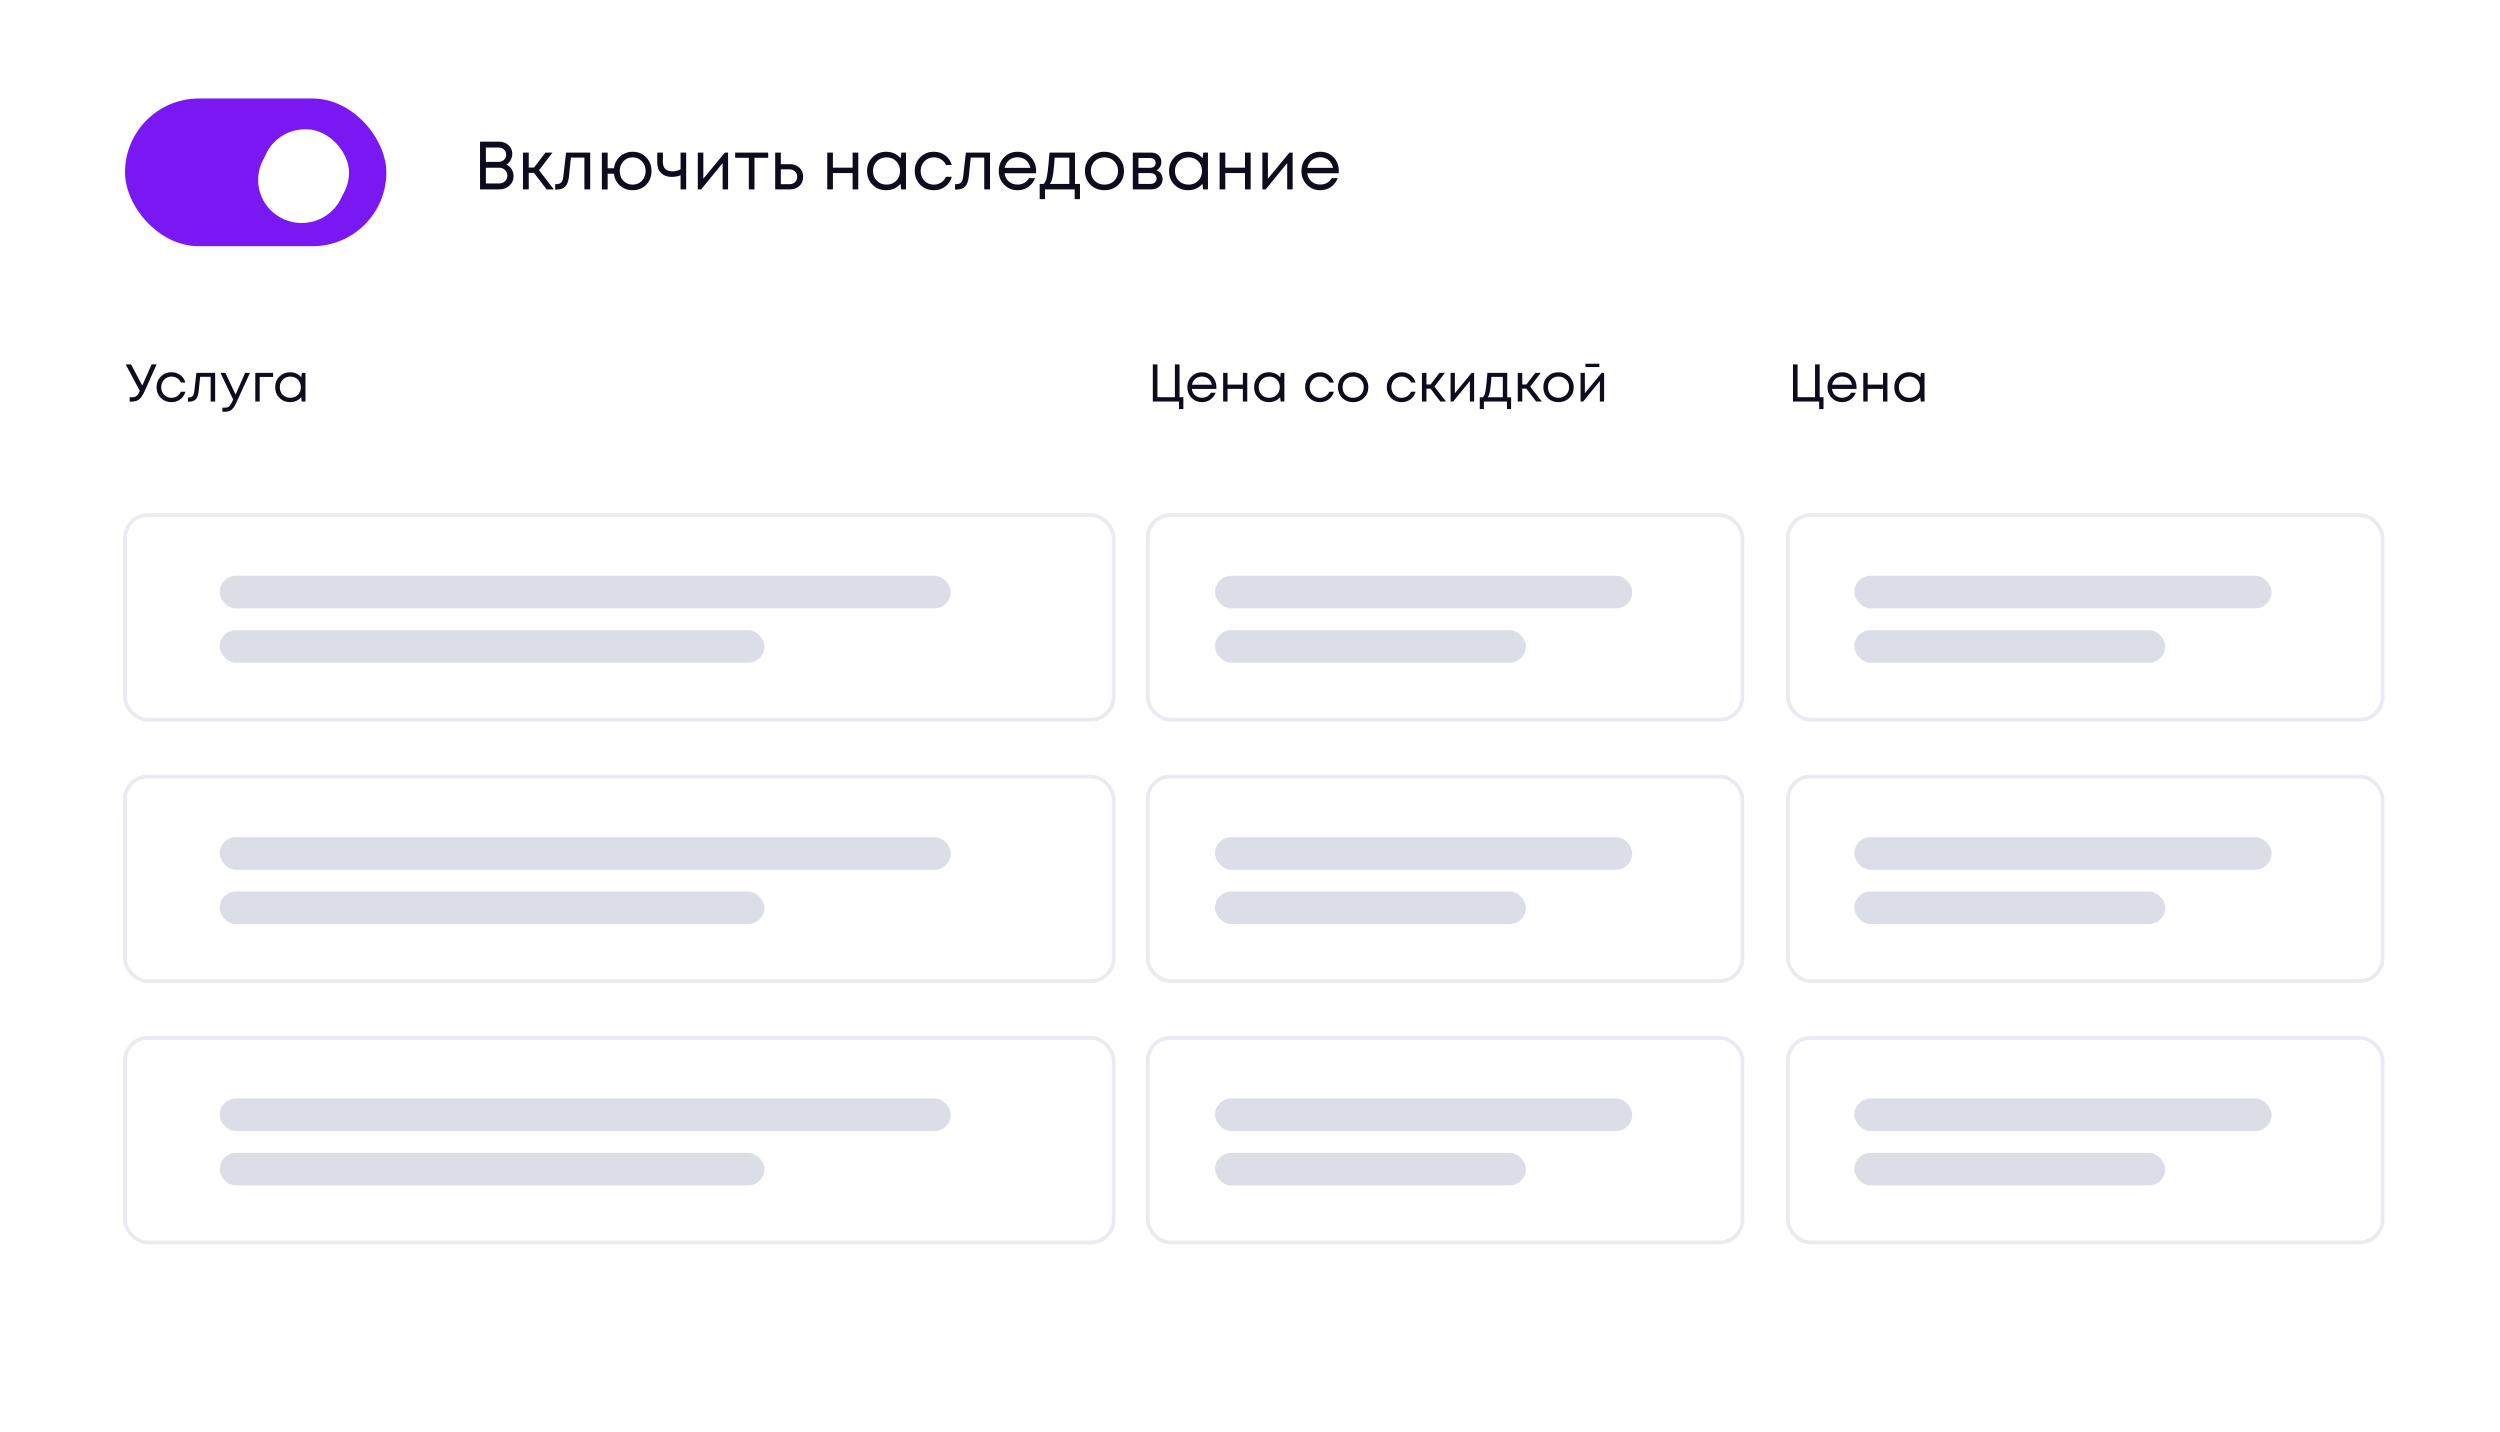 <svg width="660" height="378" viewBox="0 0 660 378" fill="none" xmlns="http://www.w3.org/2000/svg">
<rect width="660" height="378" rx="15" fill="white"/>
<path d="M133.694 43.466C134.282 43.718 134.744 44.12 135.08 44.672C135.416 45.224 135.584 45.842 135.584 46.526C135.584 47.51 135.218 48.338 134.486 49.01C133.754 49.67 132.848 50 131.768 50H126.728V37.4H131.696C132.728 37.4 133.574 37.706 134.234 38.318C134.906 38.93 135.242 39.698 135.242 40.622C135.242 41.186 135.098 41.732 134.81 42.26C134.534 42.788 134.162 43.19 133.694 43.466ZM133.64 40.838C133.64 40.478 133.55 40.154 133.37 39.866C133.202 39.578 132.968 39.356 132.668 39.2C132.368 39.032 132.032 38.948 131.66 38.948H128.276V42.728H131.678C132.23 42.728 132.692 42.548 133.064 42.188C133.448 41.816 133.64 41.366 133.64 40.838ZM131.75 48.434C132.374 48.434 132.896 48.236 133.316 47.84C133.736 47.444 133.946 46.946 133.946 46.346C133.946 45.758 133.736 45.266 133.316 44.87C132.896 44.474 132.374 44.276 131.75 44.276H128.276V48.434H131.75ZM144.308 50L140.978 45.644H139.592V50H138.062V40.28H139.592V44.222H140.996L144.002 40.28H145.856L142.31 44.942L146.216 50H144.308ZM149.438 40.28H155.81V50H154.28V41.612H150.716L150.212 46.526C150.08 47.81 149.75 48.722 149.222 49.262C148.694 49.79 147.902 50.054 146.846 50.054H146.576V48.614H146.918C147.47 48.614 147.89 48.458 148.178 48.146C148.466 47.822 148.646 47.312 148.718 46.616L149.438 40.28ZM167.028 40.064C168.456 40.064 169.638 40.55 170.574 41.522C171.522 42.482 171.996 43.694 171.996 45.158C171.996 46.61 171.528 47.816 170.592 48.776C169.656 49.736 168.468 50.216 167.028 50.216C165.72 50.216 164.604 49.814 163.68 49.01C162.768 48.194 162.234 47.144 162.078 45.86H160.422V50.018H158.892V40.28H160.422V44.42H162.096C162.168 43.796 162.342 43.214 162.618 42.674C162.906 42.134 163.266 41.672 163.698 41.288C164.13 40.904 164.628 40.604 165.192 40.388C165.768 40.172 166.38 40.064 167.028 40.064ZM167.028 48.74C167.508 48.74 167.958 48.65 168.378 48.47C168.81 48.278 169.176 48.026 169.476 47.714C169.776 47.402 170.01 47.024 170.178 46.58C170.358 46.136 170.448 45.662 170.448 45.158C170.448 44.126 170.118 43.268 169.458 42.584C168.81 41.888 168 41.54 167.028 41.54C166.044 41.54 165.228 41.888 164.58 42.584C163.932 43.268 163.608 44.126 163.608 45.158C163.608 45.83 163.752 46.442 164.04 46.994C164.34 47.534 164.748 47.96 165.264 48.272C165.792 48.584 166.38 48.74 167.028 48.74ZM179.671 40.28H181.147V50H179.671V46.274C178.927 46.562 178.153 46.706 177.349 46.706C176.197 46.706 175.267 46.376 174.559 45.716C173.863 45.044 173.515 44.108 173.515 42.908V40.28H175.009V42.8C175.009 43.58 175.219 44.18 175.639 44.6C176.071 45.02 176.683 45.23 177.475 45.23C178.231 45.23 178.963 45.056 179.671 44.708V40.28ZM191.368 40.28H192.214V50H190.774V43.052L185.104 50H184.222V40.28H185.68V47.174L191.368 40.28ZM202.802 40.28V41.666H199.184V50H197.69V41.666H194.072V40.28H202.802ZM208.554 43.34C209.574 43.34 210.408 43.652 211.056 44.276C211.704 44.888 212.028 45.692 212.028 46.688C212.028 47.66 211.704 48.458 211.056 49.082C210.408 49.694 209.574 50 208.554 50H204.648V40.28H206.142V43.34H208.554ZM208.356 48.632C208.992 48.632 209.502 48.452 209.886 48.092C210.27 47.732 210.462 47.264 210.462 46.688C210.462 46.1 210.27 45.626 209.886 45.266C209.502 44.894 208.992 44.708 208.356 44.708H206.142V48.632H208.356ZM225.09 40.28H226.584V50H225.09V45.698H219.888V50H218.394V40.28H219.888V44.258H225.09V40.28ZM237.959 40.28H239.183V50H237.905L237.743 48.524C237.287 49.064 236.729 49.484 236.069 49.784C235.421 50.072 234.707 50.216 233.927 50.216C232.499 50.216 231.305 49.736 230.345 48.776C229.385 47.804 228.905 46.592 228.905 45.14C228.905 43.688 229.385 42.482 230.345 41.522C231.305 40.55 232.499 40.064 233.927 40.064C234.719 40.064 235.439 40.214 236.087 40.514C236.747 40.814 237.305 41.234 237.761 41.774L237.959 40.28ZM231.479 47.714C232.163 48.398 233.021 48.74 234.053 48.74C235.085 48.74 235.937 48.398 236.609 47.714C237.281 47.03 237.617 46.172 237.617 45.14C237.617 44.108 237.281 43.25 236.609 42.566C235.937 41.882 235.085 41.54 234.053 41.54C233.021 41.54 232.163 41.888 231.479 42.584C230.807 43.268 230.471 44.12 230.471 45.14C230.471 46.16 230.807 47.018 231.479 47.714ZM246.549 50.216C245.601 50.216 244.737 50 243.957 49.568C243.189 49.124 242.583 48.512 242.139 47.732C241.707 46.952 241.491 46.088 241.491 45.14C241.491 43.688 241.971 42.482 242.931 41.522C243.903 40.55 245.109 40.064 246.549 40.064C247.701 40.064 248.697 40.382 249.537 41.018C250.389 41.654 250.965 42.5 251.265 43.556H249.753C249.465 42.932 249.033 42.44 248.457 42.08C247.893 41.72 247.257 41.54 246.549 41.54C245.553 41.54 244.719 41.888 244.047 42.584C243.387 43.268 243.057 44.12 243.057 45.14C243.057 45.812 243.207 46.424 243.507 46.976C243.807 47.516 244.221 47.948 244.749 48.272C245.289 48.584 245.889 48.74 246.549 48.74C247.257 48.74 247.887 48.56 248.439 48.2C249.003 47.828 249.435 47.318 249.735 46.67H251.283C250.983 47.75 250.401 48.614 249.537 49.262C248.685 49.898 247.689 50.216 246.549 50.216ZM254.995 40.28H261.367V50H259.837V41.612H256.273L255.769 46.526C255.637 47.81 255.307 48.722 254.779 49.262C254.251 49.79 253.459 50.054 252.403 50.054H252.133V48.614H252.475C253.027 48.614 253.447 48.458 253.735 48.146C254.023 47.822 254.203 47.312 254.275 46.616L254.995 40.28ZM273.538 45.176C273.538 45.308 273.526 45.494 273.502 45.734H265.204C265.324 46.634 265.696 47.36 266.32 47.912C266.944 48.452 267.712 48.722 268.624 48.722C269.296 48.722 269.89 48.578 270.406 48.29C270.934 47.99 271.354 47.57 271.666 47.03H273.268C272.86 48.038 272.248 48.824 271.432 49.388C270.616 49.94 269.68 50.216 268.624 50.216C267.22 50.216 266.044 49.73 265.096 48.758C264.148 47.786 263.674 46.58 263.674 45.14C263.674 43.688 264.148 42.482 265.096 41.522C266.044 40.55 267.22 40.064 268.624 40.064C270.076 40.064 271.258 40.556 272.17 41.54C273.082 42.524 273.538 43.736 273.538 45.176ZM268.624 41.522C268.048 41.522 267.52 41.636 267.04 41.864C266.572 42.092 266.182 42.422 265.87 42.854C265.558 43.274 265.348 43.76 265.24 44.312H271.99C271.882 43.748 271.672 43.256 271.36 42.836C271.048 42.404 270.658 42.08 270.19 41.864C269.722 41.636 269.2 41.522 268.624 41.522ZM283.799 48.56H285.113V52.574H283.709V50H275.879V52.574H274.475V48.56H275.519C275.807 48.296 276.029 47.924 276.185 47.444C276.341 46.952 276.479 46.208 276.599 45.212C276.731 44.204 276.887 42.56 277.067 40.28H283.799V48.56ZM278.435 41.63C278.327 43.238 278.213 44.492 278.093 45.392C277.985 46.28 277.859 46.964 277.715 47.444C277.571 47.912 277.385 48.284 277.157 48.56H282.305V41.63H278.435ZM291.568 50.216C290.608 50.216 289.732 50 288.94 49.568C288.148 49.124 287.53 48.518 287.086 47.75C286.642 46.97 286.42 46.1 286.42 45.14C286.42 43.676 286.906 42.464 287.878 41.504C288.862 40.544 290.092 40.064 291.568 40.064C292.54 40.064 293.416 40.286 294.196 40.73C294.988 41.162 295.606 41.768 296.05 42.548C296.506 43.316 296.734 44.18 296.734 45.14C296.734 46.592 296.242 47.804 295.258 48.776C294.274 49.736 293.044 50.216 291.568 50.216ZM288.994 47.732C289.678 48.404 290.536 48.74 291.568 48.74C292.612 48.74 293.47 48.404 294.142 47.732C294.826 47.048 295.168 46.184 295.168 45.14C295.168 44.096 294.826 43.238 294.142 42.566C293.47 41.882 292.612 41.54 291.568 41.54C290.536 41.54 289.678 41.882 288.994 42.566C288.322 43.238 287.986 44.096 287.986 45.14C287.986 46.184 288.322 47.048 288.994 47.732ZM305.306 44.96C305.798 45.14 306.188 45.44 306.476 45.86C306.776 46.28 306.926 46.754 306.926 47.282C306.926 48.062 306.638 48.71 306.062 49.226C305.498 49.742 304.79 50 303.938 50H299.06V40.28H303.884C304.688 40.28 305.342 40.514 305.846 40.982C306.35 41.438 306.602 42.026 306.602 42.746C306.602 43.07 306.548 43.376 306.44 43.664C306.332 43.952 306.182 44.21 305.99 44.438C305.798 44.654 305.57 44.828 305.306 44.96ZM305.09 43.016C305.09 42.62 304.958 42.308 304.694 42.08C304.43 41.84 304.088 41.72 303.668 41.72H300.554V44.294H303.668C304.1 44.294 304.442 44.18 304.694 43.952C304.958 43.712 305.09 43.4 305.09 43.016ZM303.758 48.56C304.058 48.56 304.328 48.5 304.568 48.38C304.82 48.248 305.012 48.074 305.144 47.858C305.276 47.642 305.342 47.402 305.342 47.138C305.342 46.862 305.276 46.616 305.144 46.4C305.012 46.172 304.82 45.998 304.568 45.878C304.328 45.758 304.052 45.698 303.74 45.698H300.554V48.56H303.758ZM317.676 40.28H318.9V50H317.622L317.46 48.524C317.004 49.064 316.446 49.484 315.786 49.784C315.138 50.072 314.424 50.216 313.644 50.216C312.216 50.216 311.022 49.736 310.062 48.776C309.102 47.804 308.622 46.592 308.622 45.14C308.622 43.688 309.102 42.482 310.062 41.522C311.022 40.55 312.216 40.064 313.644 40.064C314.436 40.064 315.156 40.214 315.804 40.514C316.464 40.814 317.022 41.234 317.478 41.774L317.676 40.28ZM311.196 47.714C311.88 48.398 312.738 48.74 313.77 48.74C314.802 48.74 315.654 48.398 316.326 47.714C316.998 47.03 317.334 46.172 317.334 45.14C317.334 44.108 316.998 43.25 316.326 42.566C315.654 41.882 314.802 41.54 313.77 41.54C312.738 41.54 311.88 41.888 311.196 42.584C310.524 43.268 310.188 44.12 310.188 45.14C310.188 46.16 310.524 47.018 311.196 47.714ZM328.678 40.28H330.172V50H328.678V45.698H323.476V50H321.982V40.28H323.476V44.258H328.678V40.28ZM340.413 40.28H341.259V50H339.819V43.052L334.149 50H333.267V40.28H334.725V47.174L340.413 40.28ZM353.449 45.176C353.449 45.308 353.437 45.494 353.413 45.734H345.115C345.235 46.634 345.607 47.36 346.231 47.912C346.855 48.452 347.623 48.722 348.535 48.722C349.207 48.722 349.801 48.578 350.317 48.29C350.845 47.99 351.265 47.57 351.577 47.03H353.179C352.771 48.038 352.159 48.824 351.343 49.388C350.527 49.94 349.591 50.216 348.535 50.216C347.131 50.216 345.955 49.73 345.007 48.758C344.059 47.786 343.585 46.58 343.585 45.14C343.585 43.688 344.059 42.482 345.007 41.522C345.955 40.55 347.131 40.064 348.535 40.064C349.987 40.064 351.169 40.556 352.081 41.54C352.993 42.524 353.449 43.736 353.449 45.176ZM348.535 41.522C347.959 41.522 347.431 41.636 346.951 41.864C346.483 42.092 346.093 42.422 345.781 42.854C345.469 43.274 345.259 43.76 345.151 44.312H351.901C351.793 43.748 351.583 43.256 351.271 42.836C350.959 42.404 350.569 42.08 350.101 41.864C349.633 41.636 349.111 41.522 348.535 41.522Z" fill="#0D0C1D"/>
<path d="M40.028 96.2H41.344L38.32 102.976C37.797 104.171 37.284 104.978 36.78 105.398C36.276 105.818 35.581 106.028 34.694 106.028H34.232V104.88H34.792C35.324 104.88 35.73 104.773 36.01 104.558C36.29 104.334 36.593 103.886 36.92 103.214L33.182 96.2H34.596L37.564 101.786L40.028 96.2ZM45.274 106.168C44.537 106.168 43.865 106 43.258 105.664C42.661 105.319 42.19 104.843 41.844 104.236C41.508 103.629 41.34 102.957 41.34 102.22C41.34 101.091 41.714 100.153 42.46 99.406C43.216 98.65 44.154 98.272 45.274 98.272C46.17 98.272 46.945 98.519 47.598 99.014C48.261 99.509 48.709 100.167 48.942 100.988H47.766C47.542 100.503 47.206 100.12 46.758 99.84C46.32 99.56 45.825 99.42 45.274 99.42C44.5 99.42 43.851 99.691 43.328 100.232C42.815 100.764 42.558 101.427 42.558 102.22C42.558 102.743 42.675 103.219 42.908 103.648C43.142 104.068 43.464 104.404 43.874 104.656C44.294 104.899 44.761 105.02 45.274 105.02C45.825 105.02 46.315 104.88 46.744 104.6C47.183 104.311 47.519 103.914 47.752 103.41H48.956C48.723 104.25 48.27 104.922 47.598 105.426C46.936 105.921 46.161 106.168 45.274 106.168ZM51.844 98.44H56.8V106H55.61V99.476H52.838L52.446 103.298C52.343 104.297 52.086 105.006 51.676 105.426C51.265 105.837 50.649 106.042 49.828 106.042H49.618V104.922H49.884C50.313 104.922 50.64 104.801 50.864 104.558C51.088 104.306 51.228 103.909 51.284 103.368L51.844 98.44ZM64.712 98.44H65.986L62.388 106.308C62.108 106.924 61.833 107.4 61.562 107.736C61.291 108.072 60.988 108.315 60.652 108.464C60.316 108.623 59.906 108.702 59.42 108.702H58.706V107.624H59.322C59.826 107.624 60.204 107.521 60.456 107.316C60.708 107.111 60.988 106.691 61.296 106.056L61.562 105.482L58.202 98.44H59.504L62.192 104.166L64.712 98.44ZM72.103 98.44V99.504H68.561V106H67.399V98.44H72.103ZM79.691 98.44H80.643V106H79.649L79.523 104.852C79.168 105.272 78.734 105.599 78.221 105.832C77.717 106.056 77.162 106.168 76.555 106.168C75.444 106.168 74.516 105.795 73.769 105.048C73.022 104.292 72.649 103.349 72.649 102.22C72.649 101.091 73.022 100.153 73.769 99.406C74.516 98.65 75.444 98.272 76.555 98.272C77.171 98.272 77.731 98.389 78.235 98.622C78.748 98.855 79.182 99.182 79.537 99.602L79.691 98.44ZM74.651 104.222C75.183 104.754 75.85 105.02 76.653 105.02C77.456 105.02 78.118 104.754 78.641 104.222C79.163 103.69 79.425 103.023 79.425 102.22C79.425 101.417 79.163 100.75 78.641 100.218C78.118 99.686 77.456 99.42 76.653 99.42C75.85 99.42 75.183 99.691 74.651 100.232C74.128 100.764 73.867 101.427 73.867 102.22C73.867 103.013 74.128 103.681 74.651 104.222Z" fill="#0D0C1D"/>
<path d="M311.4 104.852H312.408V108.002H311.26V106H304.344V96.2H305.562V104.852H310.168V96.2H311.4V104.852ZM321.131 102.248C321.131 102.351 321.122 102.495 321.103 102.682H314.649C314.743 103.382 315.032 103.947 315.517 104.376C316.003 104.796 316.6 105.006 317.309 105.006C317.832 105.006 318.294 104.894 318.695 104.67C319.106 104.437 319.433 104.11 319.675 103.69H320.921C320.604 104.474 320.128 105.085 319.493 105.524C318.859 105.953 318.131 106.168 317.309 106.168C316.217 106.168 315.303 105.79 314.565 105.034C313.828 104.278 313.459 103.34 313.459 102.22C313.459 101.091 313.828 100.153 314.565 99.406C315.303 98.65 316.217 98.272 317.309 98.272C318.439 98.272 319.358 98.655 320.067 99.42C320.777 100.185 321.131 101.128 321.131 102.248ZM317.309 99.406C316.861 99.406 316.451 99.495 316.077 99.672C315.713 99.849 315.41 100.106 315.167 100.442C314.925 100.769 314.761 101.147 314.677 101.576H319.927C319.843 101.137 319.68 100.755 319.437 100.428C319.195 100.092 318.891 99.84 318.527 99.672C318.163 99.495 317.757 99.406 317.309 99.406ZM328.115 98.44H329.277V106H328.115V102.654H324.069V106H322.907V98.44H324.069V101.534H328.115V98.44ZM338.124 98.44H339.076V106H338.082L337.956 104.852C337.602 105.272 337.168 105.599 336.654 105.832C336.15 106.056 335.595 106.168 334.988 106.168C333.878 106.168 332.949 105.795 332.202 105.048C331.456 104.292 331.082 103.349 331.082 102.22C331.082 101.091 331.456 100.153 332.202 99.406C332.949 98.65 333.878 98.272 334.988 98.272C335.604 98.272 336.164 98.389 336.668 98.622C337.182 98.855 337.616 99.182 337.97 99.602L338.124 98.44ZM333.084 104.222C333.616 104.754 334.284 105.02 335.086 105.02C335.889 105.02 336.552 104.754 337.074 104.222C337.597 103.69 337.858 103.023 337.858 102.22C337.858 101.417 337.597 100.75 337.074 100.218C336.552 99.686 335.889 99.42 335.086 99.42C334.284 99.42 333.616 99.691 333.084 100.232C332.562 100.764 332.3 101.427 332.3 102.22C332.3 103.013 332.562 103.681 333.084 104.222ZM348.47 106.168C347.732 106.168 347.06 106 346.454 105.664C345.856 105.319 345.385 104.843 345.04 104.236C344.704 103.629 344.536 102.957 344.536 102.22C344.536 101.091 344.909 100.153 345.656 99.406C346.412 98.65 347.35 98.272 348.47 98.272C349.366 98.272 350.14 98.519 350.794 99.014C351.456 99.509 351.904 100.167 352.138 100.988H350.962C350.738 100.503 350.402 100.12 349.954 99.84C349.515 99.56 349.02 99.42 348.47 99.42C347.695 99.42 347.046 99.691 346.524 100.232C346.01 100.764 345.754 101.427 345.754 102.22C345.754 102.743 345.87 103.219 346.104 103.648C346.337 104.068 346.659 104.404 347.07 104.656C347.49 104.899 347.956 105.02 348.47 105.02C349.02 105.02 349.51 104.88 349.94 104.6C350.378 104.311 350.714 103.914 350.948 103.41H352.152C351.918 104.25 351.466 104.922 350.794 105.426C350.131 105.921 349.356 106.168 348.47 106.168ZM357.221 106.168C356.475 106.168 355.793 106 355.177 105.664C354.561 105.319 354.081 104.847 353.735 104.25C353.39 103.643 353.217 102.967 353.217 102.22C353.217 101.081 353.595 100.139 354.351 99.392C355.117 98.645 356.073 98.272 357.221 98.272C357.977 98.272 358.659 98.445 359.265 98.79C359.881 99.126 360.362 99.597 360.707 100.204C361.062 100.801 361.239 101.473 361.239 102.22C361.239 103.349 360.857 104.292 360.091 105.048C359.326 105.795 358.369 106.168 357.221 106.168ZM355.219 104.236C355.751 104.759 356.419 105.02 357.221 105.02C358.033 105.02 358.701 104.759 359.223 104.236C359.755 103.704 360.021 103.032 360.021 102.22C360.021 101.408 359.755 100.741 359.223 100.218C358.701 99.686 358.033 99.42 357.221 99.42C356.419 99.42 355.751 99.686 355.219 100.218C354.697 100.741 354.435 101.408 354.435 102.22C354.435 103.032 354.697 103.704 355.219 104.236ZM370.044 106.168C369.306 106.168 368.634 106 368.028 105.664C367.43 105.319 366.959 104.843 366.614 104.236C366.278 103.629 366.11 102.957 366.11 102.22C366.11 101.091 366.483 100.153 367.23 99.406C367.986 98.65 368.924 98.272 370.044 98.272C370.94 98.272 371.714 98.519 372.368 99.014C373.03 99.509 373.478 100.167 373.712 100.988H372.536C372.312 100.503 371.976 100.12 371.528 99.84C371.089 99.56 370.594 99.42 370.044 99.42C369.269 99.42 368.62 99.691 368.098 100.232C367.584 100.764 367.328 101.427 367.328 102.22C367.328 102.743 367.444 103.219 367.678 103.648C367.911 104.068 368.233 104.404 368.644 104.656C369.064 104.899 369.53 105.02 370.044 105.02C370.594 105.02 371.084 104.88 371.514 104.6C371.952 104.311 372.288 103.914 372.522 103.41H373.726C373.492 104.25 373.04 104.922 372.368 105.426C371.705 105.921 370.93 106.168 370.044 106.168ZM380.251 106L377.661 102.612H376.583V106H375.393V98.44H376.583V101.506H377.675L380.013 98.44H381.455L378.697 102.066L381.735 106H380.251ZM388.512 98.44H389.17V106H388.05V100.596L383.64 106H382.954V98.44H384.088V103.802L388.512 98.44ZM397.909 104.88H398.931V108.002H397.839V106H391.749V108.002H390.657V104.88H391.469C391.693 104.675 391.866 104.385 391.987 104.012C392.108 103.629 392.216 103.051 392.309 102.276C392.412 101.492 392.533 100.213 392.673 98.44H397.909V104.88ZM393.737 99.49C393.653 100.741 393.564 101.716 393.471 102.416C393.387 103.107 393.289 103.639 393.177 104.012C393.065 104.376 392.92 104.665 392.743 104.88H396.747V99.49H393.737ZM405.544 106L402.954 102.612H401.876V106H400.686V98.44H401.876V101.506H402.968L405.306 98.44H406.748L403.99 102.066L407.028 106H405.544ZM411.444 106.168C410.697 106.168 410.016 106 409.4 105.664C408.784 105.319 408.303 104.847 407.958 104.25C407.613 103.643 407.44 102.967 407.44 102.22C407.44 101.081 407.818 100.139 408.574 99.392C409.339 98.645 410.296 98.272 411.444 98.272C412.2 98.272 412.881 98.445 413.488 98.79C414.104 99.126 414.585 99.597 414.93 100.204C415.285 100.801 415.462 101.473 415.462 102.22C415.462 103.349 415.079 104.292 414.314 105.048C413.549 105.795 412.592 106.168 411.444 106.168ZM409.442 104.236C409.974 104.759 410.641 105.02 411.444 105.02C412.256 105.02 412.923 104.759 413.446 104.236C413.978 103.704 414.244 103.032 414.244 102.22C414.244 101.408 413.978 100.741 413.446 100.218C412.923 99.686 412.256 99.42 411.444 99.42C410.641 99.42 409.974 99.686 409.442 100.218C408.919 100.741 408.658 101.408 408.658 102.22C408.658 103.032 408.919 103.704 409.442 104.236ZM422.226 96.018V96.914H418.558V96.018H422.226ZM422.828 98.44H423.486V106H422.366V100.596L417.956 106H417.27V98.44H418.404V103.802L422.828 98.44Z" fill="#0D0C1D"/>
<path d="M480.4 104.852H481.408V108.002H480.26V106H473.344V96.2H474.562V104.852H479.168V96.2H480.4V104.852ZM490.131 102.248C490.131 102.351 490.122 102.495 490.103 102.682H483.649C483.743 103.382 484.032 103.947 484.517 104.376C485.003 104.796 485.6 105.006 486.309 105.006C486.832 105.006 487.294 104.894 487.695 104.67C488.106 104.437 488.433 104.11 488.675 103.69H489.921C489.604 104.474 489.128 105.085 488.493 105.524C487.859 105.953 487.131 106.168 486.309 106.168C485.217 106.168 484.303 105.79 483.565 105.034C482.828 104.278 482.459 103.34 482.459 102.22C482.459 101.091 482.828 100.153 483.565 99.406C484.303 98.65 485.217 98.272 486.309 98.272C487.439 98.272 488.358 98.655 489.067 99.42C489.777 100.185 490.131 101.128 490.131 102.248ZM486.309 99.406C485.861 99.406 485.451 99.495 485.077 99.672C484.713 99.849 484.41 100.106 484.167 100.442C483.925 100.769 483.761 101.147 483.677 101.576H488.927C488.843 101.137 488.68 100.755 488.437 100.428C488.195 100.092 487.891 99.84 487.527 99.672C487.163 99.495 486.757 99.406 486.309 99.406ZM497.115 98.44H498.277V106H497.115V102.654H493.069V106H491.907V98.44H493.069V101.534H497.115V98.44ZM507.124 98.44H508.076V106H507.082L506.956 104.852C506.602 105.272 506.168 105.599 505.654 105.832C505.15 106.056 504.595 106.168 503.988 106.168C502.878 106.168 501.949 105.795 501.202 105.048C500.456 104.292 500.082 103.349 500.082 102.22C500.082 101.091 500.456 100.153 501.202 99.406C501.949 98.65 502.878 98.272 503.988 98.272C504.604 98.272 505.164 98.389 505.668 98.622C506.182 98.855 506.616 99.182 506.97 99.602L507.124 98.44ZM502.084 104.222C502.616 104.754 503.284 105.02 504.086 105.02C504.889 105.02 505.552 104.754 506.074 104.222C506.597 103.69 506.858 103.023 506.858 102.22C506.858 101.417 506.597 100.75 506.074 100.218C505.552 99.686 504.889 99.42 504.086 99.42C503.284 99.42 502.616 99.691 502.084 100.232C501.562 100.764 501.3 101.427 501.3 102.22C501.3 103.013 501.562 103.681 502.084 104.222Z" fill="#0D0C1D"/>
<g clip-path="url(#clip0_2775_237115)">
<rect opacity="0.01" x="32" y="25" width="71" height="41" rx="15" stroke="#DEE2E6" stroke-width="2"/>
<rect x="33" y="26" width="69" height="39" rx="19.5" fill="#7918F2"/>
<g filter="url(#filter0_d_2775_237115)">
<path d="M69.143 45.5C69.143 39.218 74.291 34.125 80.643 34.125C86.994 34.125 92.143 39.218 92.143 45.5C92.143 51.782 86.994 56.875 80.643 56.875C74.291 56.875 69.143 51.782 69.143 45.5Z" fill="white"/>
</g>
<rect x="69.143" y="34.125" width="23" height="22.75" rx="11.375" fill="white"/>
</g>
<rect x="320.766" y="152" width="110.147" height="8.61" rx="4.305" fill="#DCDEE7"/>
<rect x="320.766" y="166.349" width="82.07" height="8.61" rx="4.305" fill="#DCDEE7"/>
<rect x="489.539" y="152" width="110.147" height="8.61" rx="4.305" fill="#DCDEE7"/>
<rect x="489.539" y="166.349" width="82.07" height="8.61" rx="4.305" fill="#DCDEE7"/>
<rect x="58" y="152" width="193" height="8.61" rx="4.305" fill="#DCDEE7"/>
<rect x="58" y="166.349" width="143.804" height="8.61" rx="4.305" fill="#DCDEE7"/>
<rect x="33" y="136" width="261" height="54" rx="6" stroke="#EBE9F1" stroke-linecap="square"/>
<rect x="303" y="136" width="157" height="54" rx="6" stroke="#EBE9F1" stroke-linecap="square"/>
<rect x="472" y="136" width="157" height="54" rx="6" stroke="#EBE9F1" stroke-linecap="square"/>
<rect x="320.766" y="221" width="110.147" height="8.61" rx="4.305" fill="#DCDEE7"/>
<rect x="320.766" y="235.349" width="82.07" height="8.61" rx="4.305" fill="#DCDEE7"/>
<rect x="489.539" y="221" width="110.147" height="8.61" rx="4.305" fill="#DCDEE7"/>
<rect x="489.539" y="235.349" width="82.07" height="8.61" rx="4.305" fill="#DCDEE7"/>
<rect x="58" y="221" width="193" height="8.61" rx="4.305" fill="#DCDEE7"/>
<rect x="58" y="235.349" width="143.804" height="8.61" rx="4.305" fill="#DCDEE7"/>
<rect x="33" y="205" width="261" height="54" rx="6" stroke="#EBE9F1" stroke-linecap="square"/>
<rect x="303" y="205" width="157" height="54" rx="6" stroke="#EBE9F1" stroke-linecap="square"/>
<rect x="472" y="205" width="157" height="54" rx="6" stroke="#EBE9F1" stroke-linecap="square"/>
<rect x="320.766" y="290" width="110.147" height="8.61" rx="4.305" fill="#DCDEE7"/>
<rect x="320.766" y="304.349" width="82.07" height="8.61" rx="4.305" fill="#DCDEE7"/>
<rect x="489.539" y="290" width="110.147" height="8.61" rx="4.305" fill="#DCDEE7"/>
<rect x="489.539" y="304.349" width="82.07" height="8.61" rx="4.305" fill="#DCDEE7"/>
<rect x="58" y="290" width="193" height="8.61" rx="4.305" fill="#DCDEE7"/>
<rect x="58" y="304.349" width="143.804" height="8.61" rx="4.305" fill="#DCDEE7"/>
<rect x="33" y="274" width="261" height="54" rx="6" stroke="#EBE9F1" stroke-linecap="square"/>
<rect x="303" y="274" width="157" height="54" rx="6" stroke="#EBE9F1" stroke-linecap="square"/>
<rect x="472" y="274" width="157" height="54" rx="6" stroke="#EBE9F1" stroke-linecap="square"/>
<defs>
<filter id="filter0_d_2775_237115" x="65.143" y="33.125" width="29" height="28.75" filterUnits="userSpaceOnUse" color-interpolation-filters="sRGB">
<feFlood flood-opacity="0" result="BackgroundImageFix"/>
<feColorMatrix in="SourceAlpha" type="matrix" values="0 0 0 0 0 0 0 0 0 0 0 0 0 0 0 0 0 0 127 0" result="hardAlpha"/>
<feOffset dx="-1" dy="2"/>
<feGaussianBlur stdDeviation="1.5"/>
<feColorMatrix type="matrix" values="0 0 0 0 0 0 0 0 0 0 0 0 0 0 0 0 0 0 0.2 0"/>
<feBlend mode="normal" in2="BackgroundImageFix" result="effect1_dropShadow_2775_237115"/>
<feBlend mode="normal" in="SourceGraphic" in2="effect1_dropShadow_2775_237115" result="shape"/>
</filter>
<clipPath id="clip0_2775_237115">
<rect width="69" height="39" fill="white" transform="translate(33 26)"/>
</clipPath>
</defs>
</svg>

